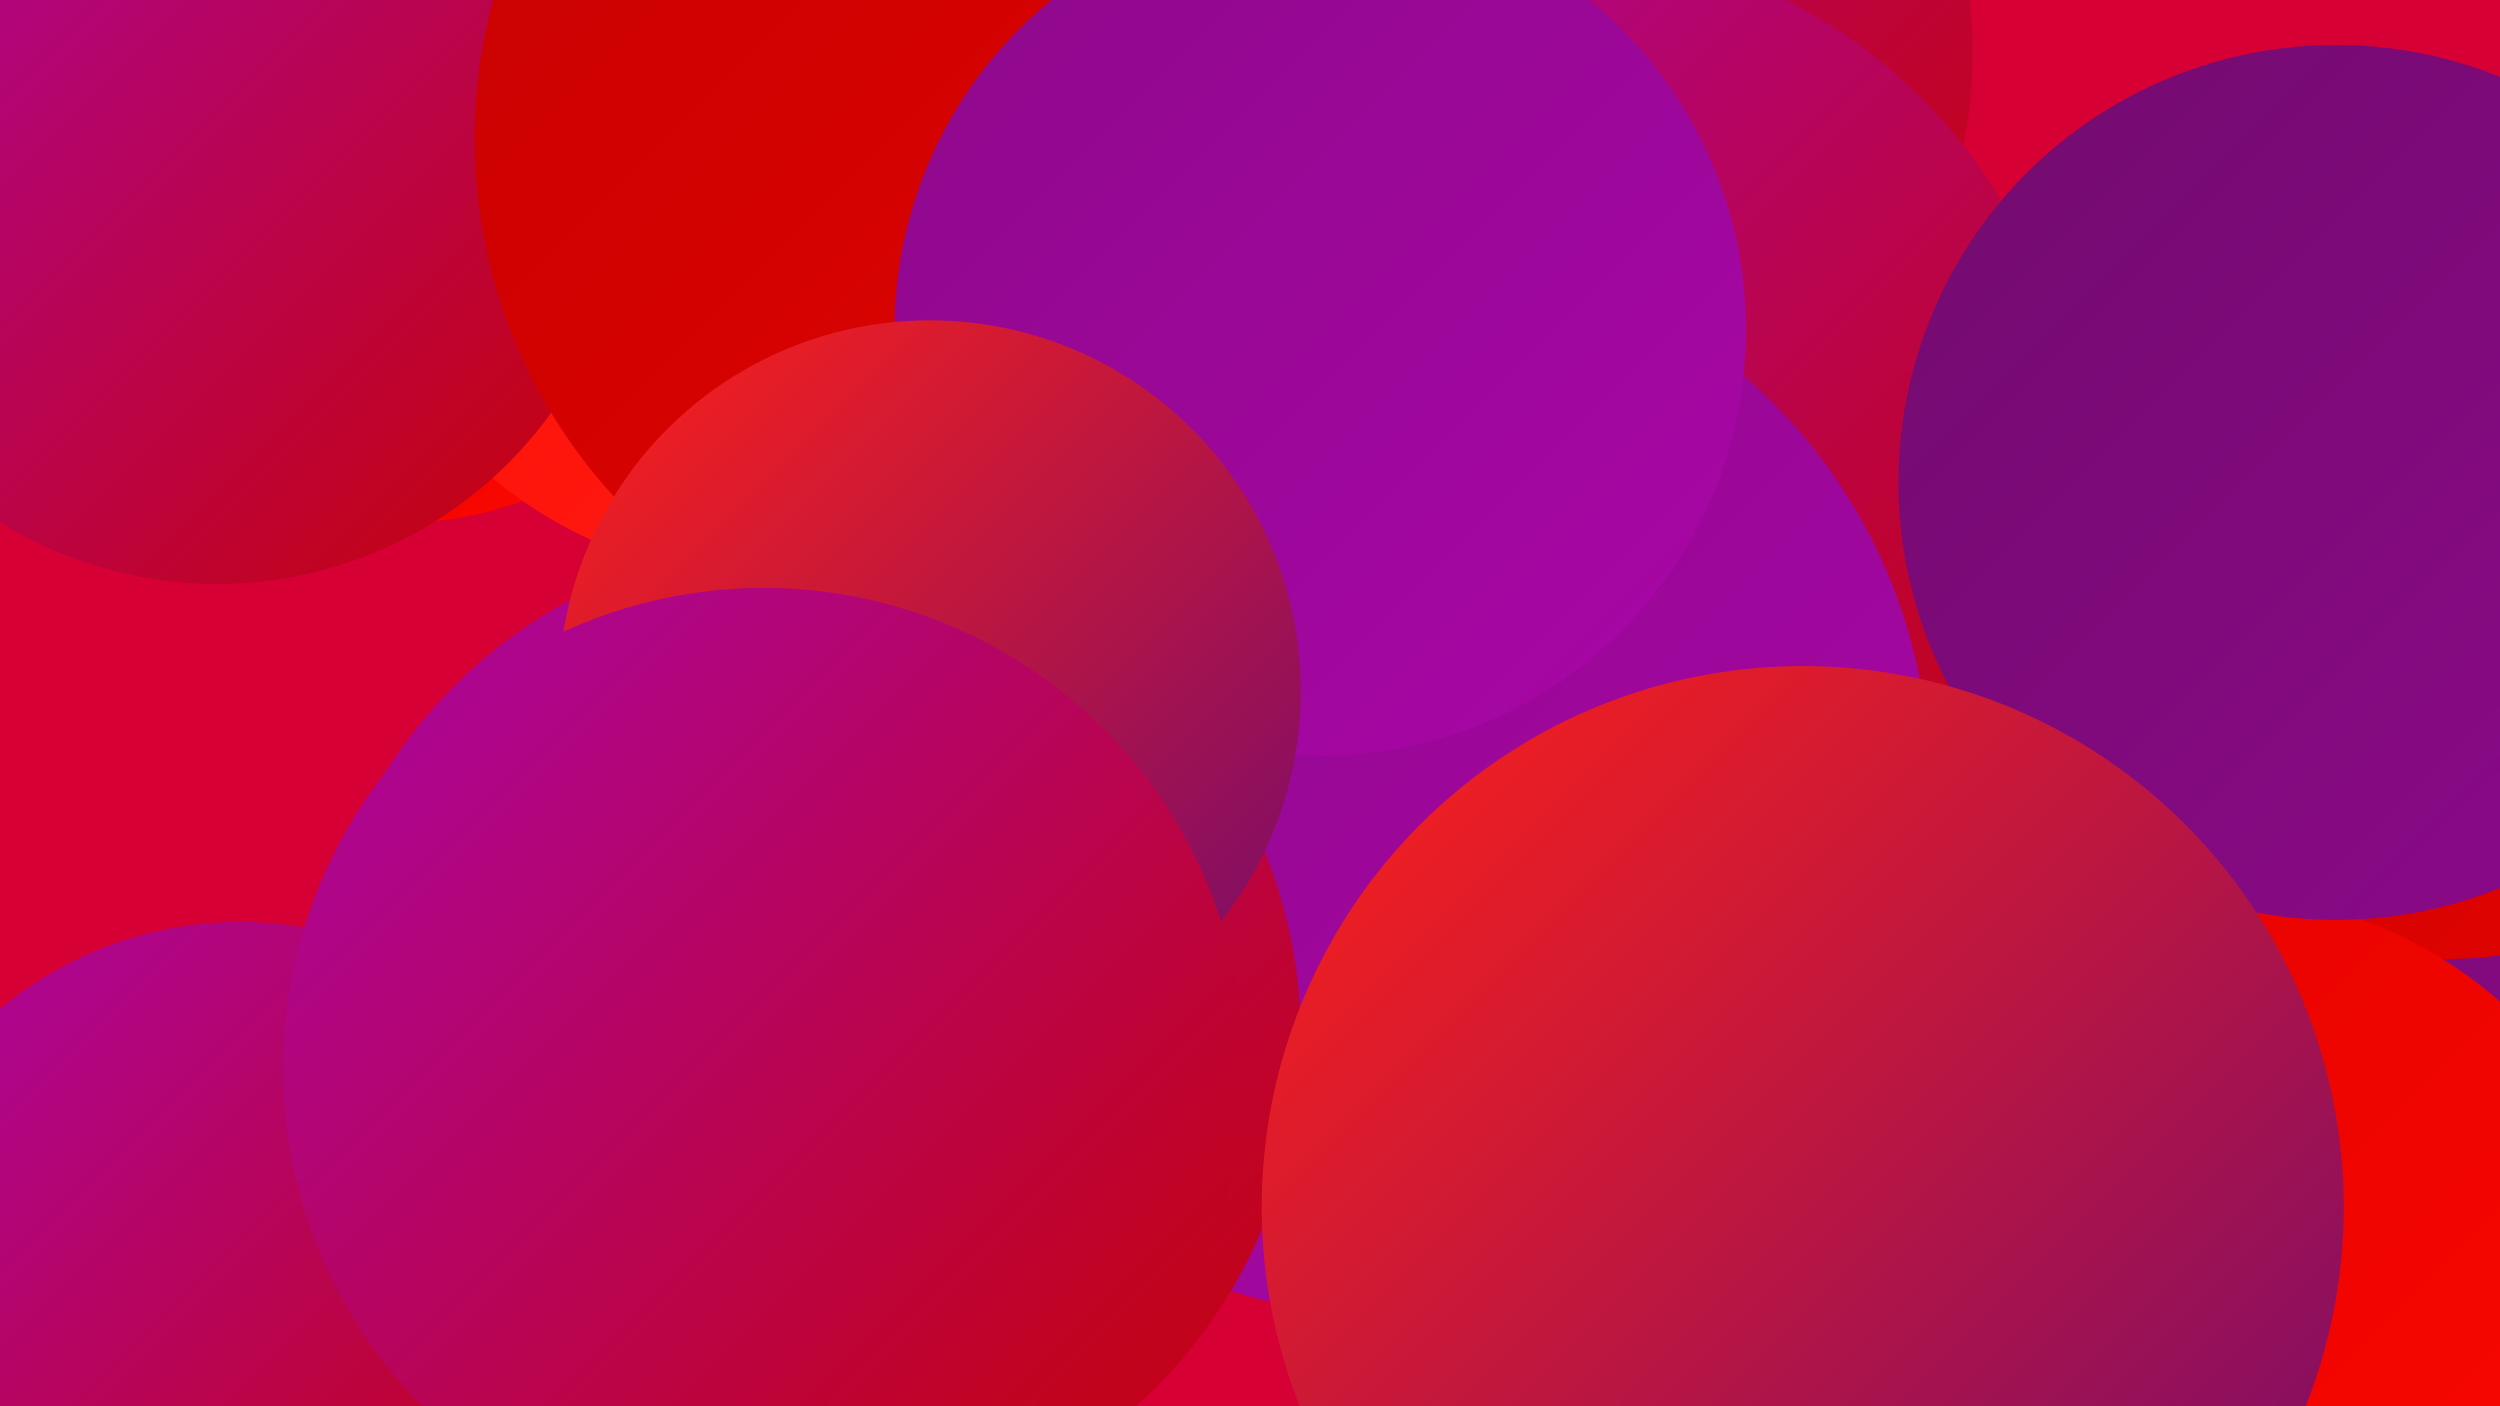 <?xml version="1.0" encoding="UTF-8"?><svg width="1280" height="720" xmlns="http://www.w3.org/2000/svg"><defs><linearGradient id="grad0" x1="0%" y1="0%" x2="100%" y2="100%"><stop offset="0%" style="stop-color:#720b6e;stop-opacity:1" /><stop offset="100%" style="stop-color:#8d098a;stop-opacity:1" /></linearGradient><linearGradient id="grad1" x1="0%" y1="0%" x2="100%" y2="100%"><stop offset="0%" style="stop-color:#8d098a;stop-opacity:1" /><stop offset="100%" style="stop-color:#aa06a7;stop-opacity:1" /></linearGradient><linearGradient id="grad2" x1="0%" y1="0%" x2="100%" y2="100%"><stop offset="0%" style="stop-color:#aa06a7;stop-opacity:1" /><stop offset="100%" style="stop-color:#c70202;stop-opacity:1" /></linearGradient><linearGradient id="grad3" x1="0%" y1="0%" x2="100%" y2="100%"><stop offset="0%" style="stop-color:#c70202;stop-opacity:1" /><stop offset="100%" style="stop-color:#e30300;stop-opacity:1" /></linearGradient><linearGradient id="grad4" x1="0%" y1="0%" x2="100%" y2="100%"><stop offset="0%" style="stop-color:#e30300;stop-opacity:1" /><stop offset="100%" style="stop-color:#fd0700;stop-opacity:1" /></linearGradient><linearGradient id="grad5" x1="0%" y1="0%" x2="100%" y2="100%"><stop offset="0%" style="stop-color:#fd0700;stop-opacity:1" /><stop offset="100%" style="stop-color:#ff2117;stop-opacity:1" /></linearGradient><linearGradient id="grad6" x1="0%" y1="0%" x2="100%" y2="100%"><stop offset="0%" style="stop-color:#ff2117;stop-opacity:1" /><stop offset="100%" style="stop-color:#720b6e;stop-opacity:1" /></linearGradient></defs><rect width="1280" height="720" fill="#d70035" /><circle cx="742" cy="384" r="240" fill="url(#grad2)" /><circle cx="774" cy="27" r="236" fill="url(#grad2)" /><circle cx="1157" cy="547" r="229" fill="url(#grad0)" /><circle cx="396" cy="537" r="221" fill="url(#grad1)" /><circle cx="646" cy="297" r="185" fill="url(#grad6)" /><circle cx="202" cy="75" r="193" fill="url(#grad4)" /><circle cx="795" cy="239" r="267" fill="url(#grad2)" /><circle cx="714" cy="400" r="274" fill="url(#grad1)" /><circle cx="397" cy="70" r="227" fill="url(#grad5)" /><circle cx="111" cy="88" r="211" fill="url(#grad2)" /><circle cx="514" cy="71" r="271" fill="url(#grad3)" /><circle cx="676" cy="169" r="218" fill="url(#grad1)" /><circle cx="1253" cy="297" r="194" fill="url(#grad3)" /><circle cx="412" cy="531" r="254" fill="url(#grad2)" /><circle cx="1132" cy="681" r="224" fill="url(#grad4)" /><circle cx="476" cy="354" r="190" fill="url(#grad6)" /><circle cx="1196" cy="247" r="224" fill="url(#grad0)" /><circle cx="123" cy="664" r="192" fill="url(#grad2)" /><circle cx="391" cy="547" r="246" fill="url(#grad2)" /><circle cx="923" cy="618" r="277" fill="url(#grad6)" /></svg>